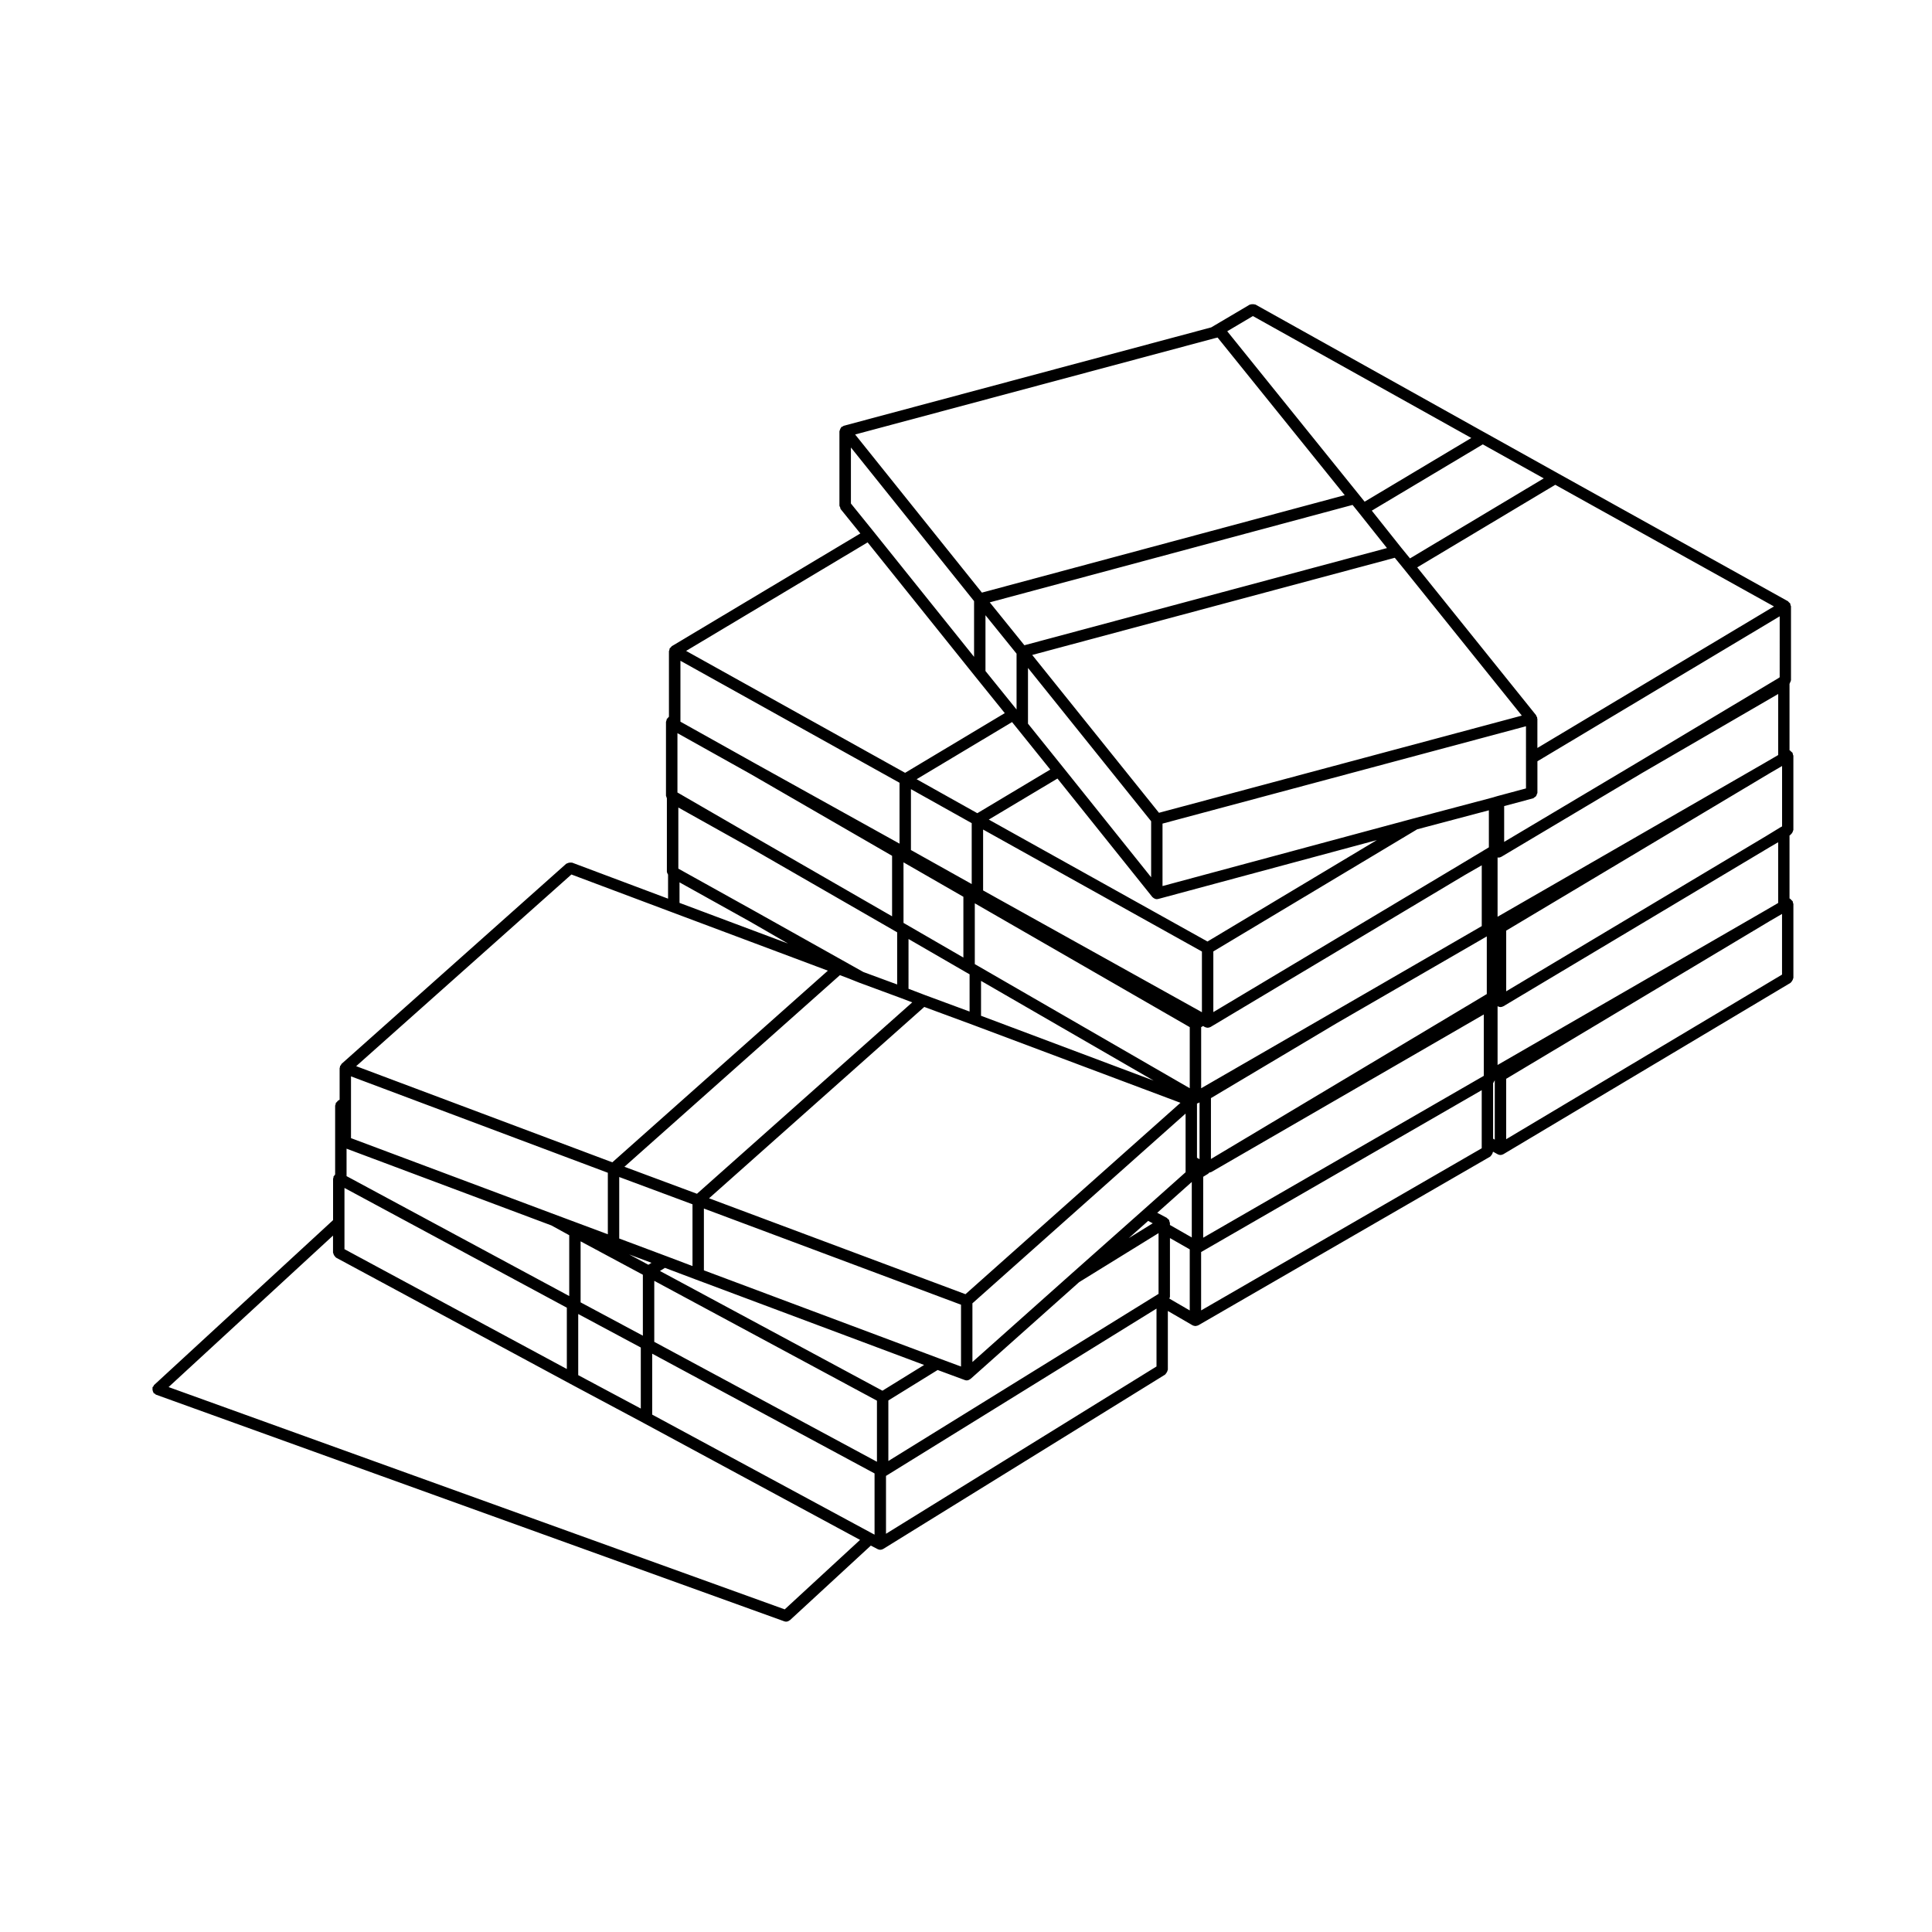 <?xml version="1.0" encoding="UTF-8"?>
<!-- Uploaded to: ICON Repo, www.iconrepo.com, Generator: ICON Repo Mixer Tools -->
<svg fill="#000000" width="800px" height="800px" version="1.1" viewBox="144 144 512 512" xmlns="http://www.w3.org/2000/svg">
 <path d="m184.45 512.45c0.039 0.195 0.082 0.352 0.191 0.523 0.047 0.07 0.023 0.16 0.082 0.223 0.086 0.09 0.211 0.07 0.312 0.137 0.105 0.082 0.156 0.215 0.289 0.262l166.49 60.062c0.172 0.066 0.344 0.098 0.516 0.098 0.352 0 0.664-0.145 0.938-0.367 0.023-0.02 0.066-0.016 0.09-0.035l21.422-19.754 1.812 0.938c0.223 0.109 0.457 0.172 0.691 0.172 0.277 0 0.543-0.082 0.781-0.227h0.012l74.711-46.211c0.055-0.039 0.055-0.105 0.105-0.152 0.152-0.121 0.223-0.277 0.316-0.449 0.105-0.176 0.191-0.324 0.215-0.523 0.004-0.066 0.07-0.105 0.07-0.168v-15.562l6.551 3.805h0.004c0.188 0.105 0.398 0.145 0.613 0.168 0.051 0.004 0.09 0.039 0.137 0.039 0.059 0 0.105-0.039 0.156-0.047 0.207-0.023 0.414-0.059 0.59-0.16h0.012l77.379-44.715c0.059-0.039 0.07-0.117 0.121-0.16 0.156-0.121 0.238-0.273 0.336-0.438 0.102-0.176 0.188-0.324 0.215-0.523 0.004-0.066 0.066-0.102 0.066-0.168l1.223 0.672s0.004 0 0.012 0.004l0.004 0.004c0.23 0.121 0.48 0.188 0.727 0.188 0.266 0 0.527-0.082 0.766-0.215h0.012l76.121-45.422c0.059-0.035 0.059-0.117 0.117-0.156 0.152-0.121 0.227-0.273 0.324-0.441 0.102-0.176 0.191-0.316 0.215-0.523 0.012-0.066 0.074-0.105 0.074-0.176v-19.602c0-0.082-0.074-0.133-0.086-0.207-0.02-0.125-0.031-0.23-0.082-0.352-0.02-0.051 0.012-0.105-0.02-0.156-0.039-0.07-0.125-0.082-0.176-0.145-0.09-0.121-0.168-0.207-0.293-0.293-0.066-0.051-0.074-0.137-0.141-0.176l-0.23-0.121v-16.703l0.191-0.098c0.082-0.039 0.098-0.137 0.16-0.191 0.16-0.117 0.258-0.246 0.359-0.414 0.105-0.172 0.188-0.316 0.215-0.52 0.016-0.086 0.098-0.141 0.098-0.227v-19.68c0-0.098-0.086-0.156-0.105-0.246-0.023-0.141-0.031-0.262-0.102-0.395-0.02-0.051 0.012-0.105-0.02-0.152-0.039-0.055-0.105-0.059-0.152-0.105-0.098-0.117-0.191-0.188-0.316-0.273-0.082-0.055-0.098-0.16-0.188-0.203l-0.141-0.066v-17.531c0-0.016-0.016-0.02-0.016-0.035 0.082-0.09 0.082-0.223 0.137-0.332 0.098-0.18 0.195-0.324 0.215-0.523 0.004-0.051 0.055-0.082 0.055-0.133v-19.602c0-0.074-0.074-0.121-0.086-0.195-0.02-0.141-0.047-0.246-0.102-0.379-0.031-0.066 0.004-0.137-0.031-0.203-0.039-0.059-0.117-0.059-0.156-0.117-0.086-0.105-0.16-0.176-0.273-0.258-0.059-0.047-0.066-0.133-0.133-0.172l-61.008-33.926-19.207-10.707h-0.012l-60.922-34.008c-0.066-0.035-0.125 0-0.195-0.02-0.188-0.074-0.352-0.07-0.559-0.066-0.203 0-0.363 0-0.543 0.074-0.066 0.023-0.141-0.004-0.203 0.031l-10.219 6.035-97.406 26.082c-0.109 0.031-0.152 0.141-0.246 0.191-0.102 0.047-0.215 0.016-0.309 0.09-0.023 0.02-0.02 0.055-0.039 0.074-0.074 0.066-0.102 0.141-0.16 0.223-0.105 0.137-0.152 0.273-0.207 0.438-0.039 0.133-0.121 0.227-0.125 0.363 0 0.031-0.031 0.047-0.031 0.082v19.68c0 0.18 0.133 0.301 0.191 0.457 0.055 0.168 0.031 0.348 0.145 0.492l5.203 6.438-49.988 29.887c-0.059 0.035-0.059 0.109-0.117 0.156-0.105 0.086-0.176 0.16-0.258 0.273-0.047 0.059-0.133 0.066-0.172 0.137-0.035 0.066 0 0.137-0.023 0.207-0.051 0.121-0.074 0.223-0.09 0.352-0.012 0.066-0.074 0.105-0.074 0.176v17.398l-0.141 0.102c-0.039 0.031-0.035 0.086-0.074 0.117-0.086 0.07-0.133 0.141-0.203 0.227-0.039 0.055-0.117 0.055-0.156 0.117-0.051 0.09-0.004 0.188-0.039 0.277-0.051 0.133-0.105 0.23-0.121 0.371 0 0.051-0.051 0.082-0.051 0.125v19.602c0 0.074 0.07 0.117 0.082 0.191 0.02 0.168 0.082 0.293 0.156 0.441v19.52c0 0.039 0.039 0.066 0.039 0.105 0.016 0.203 0.133 0.348 0.223 0.535 0.02 0.039 0.023 0.086 0.051 0.121v6.348l-25.434-9.547c-0.082-0.031-0.156 0.023-0.23 0.004-0.195-0.039-0.359-0.016-0.555 0.02-0.203 0.035-0.359 0.07-0.527 0.18-0.07 0.047-0.156 0.02-0.223 0.074l-59.57 53.059c-0.012 0.016-0.004 0.035-0.02 0.051-0.09 0.082-0.098 0.207-0.16 0.312-0.066 0.09-0.18 0.125-0.223 0.238-0.031 0.082 0.023 0.152 0.004 0.23-0.02 0.098-0.086 0.16-0.086 0.262 0 0.016-0.016 0.023-0.016 0.039v8.352l-0.449 0.266c-0.059 0.039-0.059 0.117-0.117 0.156-0.109 0.09-0.18 0.168-0.262 0.289-0.051 0.059-0.141 0.07-0.18 0.145-0.031 0.059 0.004 0.125-0.02 0.188-0.047 0.117-0.07 0.215-0.086 0.344-0.012 0.07-0.074 0.105-0.074 0.176v18.254c-0.105 0.09-0.141 0.195-0.215 0.312-0.059 0.082-0.172 0.105-0.211 0.203-0.023 0.066 0.016 0.121 0 0.191-0.031 0.102-0.059 0.176-0.07 0.289-0.004 0.047-0.051 0.07-0.051 0.117v10.988l-47.453 43.715c-0.098 0.09-0.086 0.223-0.152 0.324-0.07 0.105-0.207 0.145-0.246 0.277-0.031 0.082 0.023 0.156 0.012 0.238-0.047 0.195-0.02 0.352 0.02 0.551zm110.98-136.7 26.617 9.992 41.348 15.496-57.121 50.789-67.887-25.48zm180.6-147.99 57.883 32.309-28.27 16.883-1.461-1.809v-0.004l-34.953-43.352zm-25.543 278.37-71.688 44.34v-15.34l71.688-44.336zm51.957-228.32 1.656 2.055c0.004 0 0 0.004 0.004 0.004l7.457 9.375-96.086 25.754-9.18-11.367zm13.719 17.109 31.137 38.727-96.16 25.754-33.594-41.828 96.086-25.754zm99.48 28.562-0.328 0.227-37.434 22.41-35.262 20.992v-9.488l7.699-2.062c0.137-0.035 0.195-0.172 0.312-0.242 0.168-0.102 0.312-0.176 0.438-0.336 0.121-0.156 0.16-0.324 0.211-0.52 0.039-0.133 0.152-0.215 0.152-0.363v-8.352l64.207-38.414-0.004 16.148zm0.629 23.523v16.008l-0.273 0.133c-0.02 0.012-0.02 0.039-0.047 0.055-0.02 0.012-0.047 0-0.066 0.012l-4.203 2.57-0.02 0.012-0.031 0.012-68.473 40.902v-16.082l69.988-41.805 0.031-0.016zm-380.43 101.41 54.285 20.34 4.727 2.594v16.121l-59.012-31.781zm108.43-82.391c-0.004 0-0.004 0 0 0l-20.742-12.004v-15.723l19.234 10.75 37.648 21.754v16.035zm72.152-45.016 32.641 40.637v14.844l-23.285-29.074-9.352-11.633v-14.773zm131.98 23.883v8.051l-7.699 2.066c-0.012 0-0.012 0.016-0.02 0.016-0.012 0-0.02-0.004-0.031 0l-0.988 0.301-21.074 5.582h-0.004-0.004l-66.504 17.91v-16.551l96.324-25.801zm-100.13 122.66 1.215 0.641-6.367 3.934zm-1.223-2.957c-0.004 0 0 0.004 0 0l-18.973 16.848-26.375 23.504v-15.551l56.492-50.285v15.551zm-69.195 47.961-58.965-31.73 1.324-0.828 8.273 3.125h0.012l60.398 22.609zm-62.031-33.375-5.082-2.731 5.91 2.211zm77.02 24.805-62.305-23.328v-16.375l68.141 25.484v16.383zm126.73-140.21 18.992-5.031v9.805l-0.133 0.086-1.18 0.711-6.691 4.016-65.016 38.859v-16.082zm-58.02 72.559h0.012l0.328-0.191v15.055l-0.68-0.379v-14.383c0.113-0.043 0.234-0.043 0.34-0.102zm3.359-1.32 33.332-19.855 39.77-23v15.285l-0.082 0.039c-0.012 0.012-0.012 0.02-0.02 0.031-0.012 0.004-0.023-0.004-0.035 0l-1.18 0.711v0.004l-71.789 42.918zm67.176-59.059 4.59-2.637v16.113l-39.945 23.102-0.016 0.012h-0.004l-34.395 19.855v-16.188l0.523-0.309 0.418 0.258c0.012 0 0.02 0 0.023 0.004 0.211 0.117 0.441 0.176 0.684 0.188 0.02 0.004 0.047 0.02 0.07 0.02 0.023 0 0.047-0.016 0.07-0.016 0.238-0.016 0.473-0.074 0.684-0.191 0.004-0.004 0.016-0.004 0.023-0.004zm-128.86 24.066c-0.008 0-0.008-0.004 0 0l-0.898-0.516v-16.113l56.965 32.816v16.188zm59.293 12.23-57.988-32.273v-16.137l57.988 32.324zm-78.488-23.324-0.594-0.348-0.004-16.047 15.871 9.129v16.105zm19.949 15.02 45.75 26.43-45.75-17.184zm20.254-53.621 25.148 31.402c0.023 0.031 0.066 0.047 0.09 0.07 0.039 0.035 0.074 0.055 0.109 0.09 0.059 0.051 0.109 0.098 0.176 0.137 0.242 0.156 0.504 0.258 0.781 0.262 0.004 0 0.012 0.004 0.02 0.004 0.125 0 0.262-0.016 0.395-0.055l57.918-15.598-44.879 26.875-57.957-32.309zm-22.723 27.957-16.105-9.012v-16.137l16.105 9.012zm-16.742 14.57 15.285 8.844h0.004l0.891 0.508v9.871l-11.805-4.363-4.383-1.676 0.004-13.184zm4.172 18 13 4.801 54.891 20.605-56.973 50.719-67.957-25.414zm-61.43 68.664-6.926-2.621h-0.004l-12.48-4.672v-16.297l19.418 7.227v16.363zm-29.648-6.547 16.5 8.852v16.152l-16.5-8.832zm19.523 10.473 59.012 31.754v16.191l-59.012-31.781zm62.035 31.695 13.062-8.07 7.18 2.656c0.172 0.066 0.348 0.102 0.523 0.102 0.344 0 0.656-0.141 0.922-0.352 0.023-0.02 0.059-0.012 0.086-0.031l28.789-25.66 21.043-12.988v16.098l-71.605 44.293zm74.535-47.27c-0.023-0.137-0.047-0.25-0.105-0.383-0.031-0.059 0.004-0.133-0.031-0.195-0.039-0.055-0.105-0.055-0.152-0.105-0.086-0.105-0.172-0.168-0.281-0.25-0.07-0.051-0.082-0.141-0.152-0.18l-2.555-1.352 9.152-8.168v14.707l-5.793-3.309v-0.539c0.004-0.094-0.066-0.145-0.082-0.227zm8.902-12.004 1.293-0.797 0.035-0.02c0.02-0.016 0.016-0.039 0.035-0.051 0.051-0.035 0.074-0.09 0.117-0.117 0.059-0.051 0.105-0.09 0.16-0.145 0.172-0.031 0.352-0.047 0.52-0.137l72.199-41.75v16.266l-74.363 42.895zm-57.699-148.82 8.238 10.191v14.801l-8.238-10.203zm7.043 28.316 1.527 1.891 8.602 10.691-19.332 11.566-16.086-9.004zm-29.82 32.219-38.133-21.18-19.93-11.141v-16.141l58.062 32.328zm-58.617 6.625v-16.199l18.93 10.586 0.059 0.035h0.004l0.012 0.004 38.391 22.102v0.004l0.594 0.348v13.816l-8.953-3.301-28.551-16zm42.816 28.227 2.297 0.863 2.727 1.09c0.012 0 0.016 0 0.023 0.004 0.004 0 0.004 0.004 0.012 0.012l11.082 4.09 3.027 1.152-57.047 50.723-19.227-7.152zm-61.504 68.668-7.25-2.707-6.535-2.438-54.277-20.332v-16.371l68.066 25.547v16.301zm-69.793-3.098v-9.18l58.93 31.734v16.246l-58.93-31.754zm61.949 24.23 16.582 8.879v16.176l-16.582-8.855zm19.602 10.512 58.93 31.734v16.223l-0.523-0.273-58.406-31.539zm137.16-14.941c0.004-0.047 0.051-0.07 0.051-0.117v-15.582l5.246 2.996v16.184l-5.394-3.133c0.031-0.121 0.086-0.223 0.098-0.348zm8.312-11.996 74.363-42.895v15.395l-74.363 42.969zm77.379-44.793c0.145-0.121 0.191-0.297 0.281-0.469 0.051-0.09 0.137-0.156 0.16-0.25v15.719l-0.441-0.242zm3.469-1.117 69.988-41.883 0.031-0.016 3.082-1.793v16.078l-73.102 43.621zm72.078-46.91v0.312l-3.578 2.086-0.039 0.023-70.746 40.824v-15.566l0.035 0.02c0.035 0.02 0.074 0.016 0.105 0.031 0.203 0.098 0.414 0.168 0.629 0.168 0.266 0 0.527-0.082 0.766-0.215h0.012l70.75-42.266 2.062-1.199v15.781zm0-39.203v0.312l-3.578 2.086-70.785 40.77v-15.73c0.074 0.012 0.141 0.055 0.223 0.055 0.266 0 0.527-0.074 0.762-0.211h0.012l37.551-22.359h0.004l0.09-0.051 35.727-20.742zm-63.812-1.562v-7.727c0-0.074-0.07-0.117-0.082-0.191-0.004-0.07 0.047-0.133 0.023-0.203-0.031-0.109-0.137-0.156-0.188-0.25-0.051-0.098-0.02-0.211-0.09-0.301l-31.508-39.191 36.578-21.879 57.957 32.234zm-33.762-50.238-2.312-2.832-7.812-9.824 29.414-17.559 16.156 9.008zm-51.715-58.355 0.73-0.172 33.691 41.77-96.152 25.824-33.594-41.902zm-96.449 28.961 32.641 40.711v14.773l-26.672-33.25v-0.004l-5.965-7.379v-14.852zm32.973 60.727v0l7.805 9.672-26.414 15.82-58.039-32.309 48.105-28.758zm-59.699 64.926 10.066 5.809-28.758-10.777v-5.438zm-110.43 87.918c0.023 0.203 0.109 0.344 0.211 0.523 0.105 0.168 0.191 0.309 0.348 0.422 0.066 0.051 0.074 0.137 0.145 0.176l61.953 33.379v0.004l19.594 10.465 57.332 30.961-19.965 18.41-163.28-58.91 43.574-40.145v4.508c0 0.082 0.078 0.133 0.086 0.207z"/>
</svg>